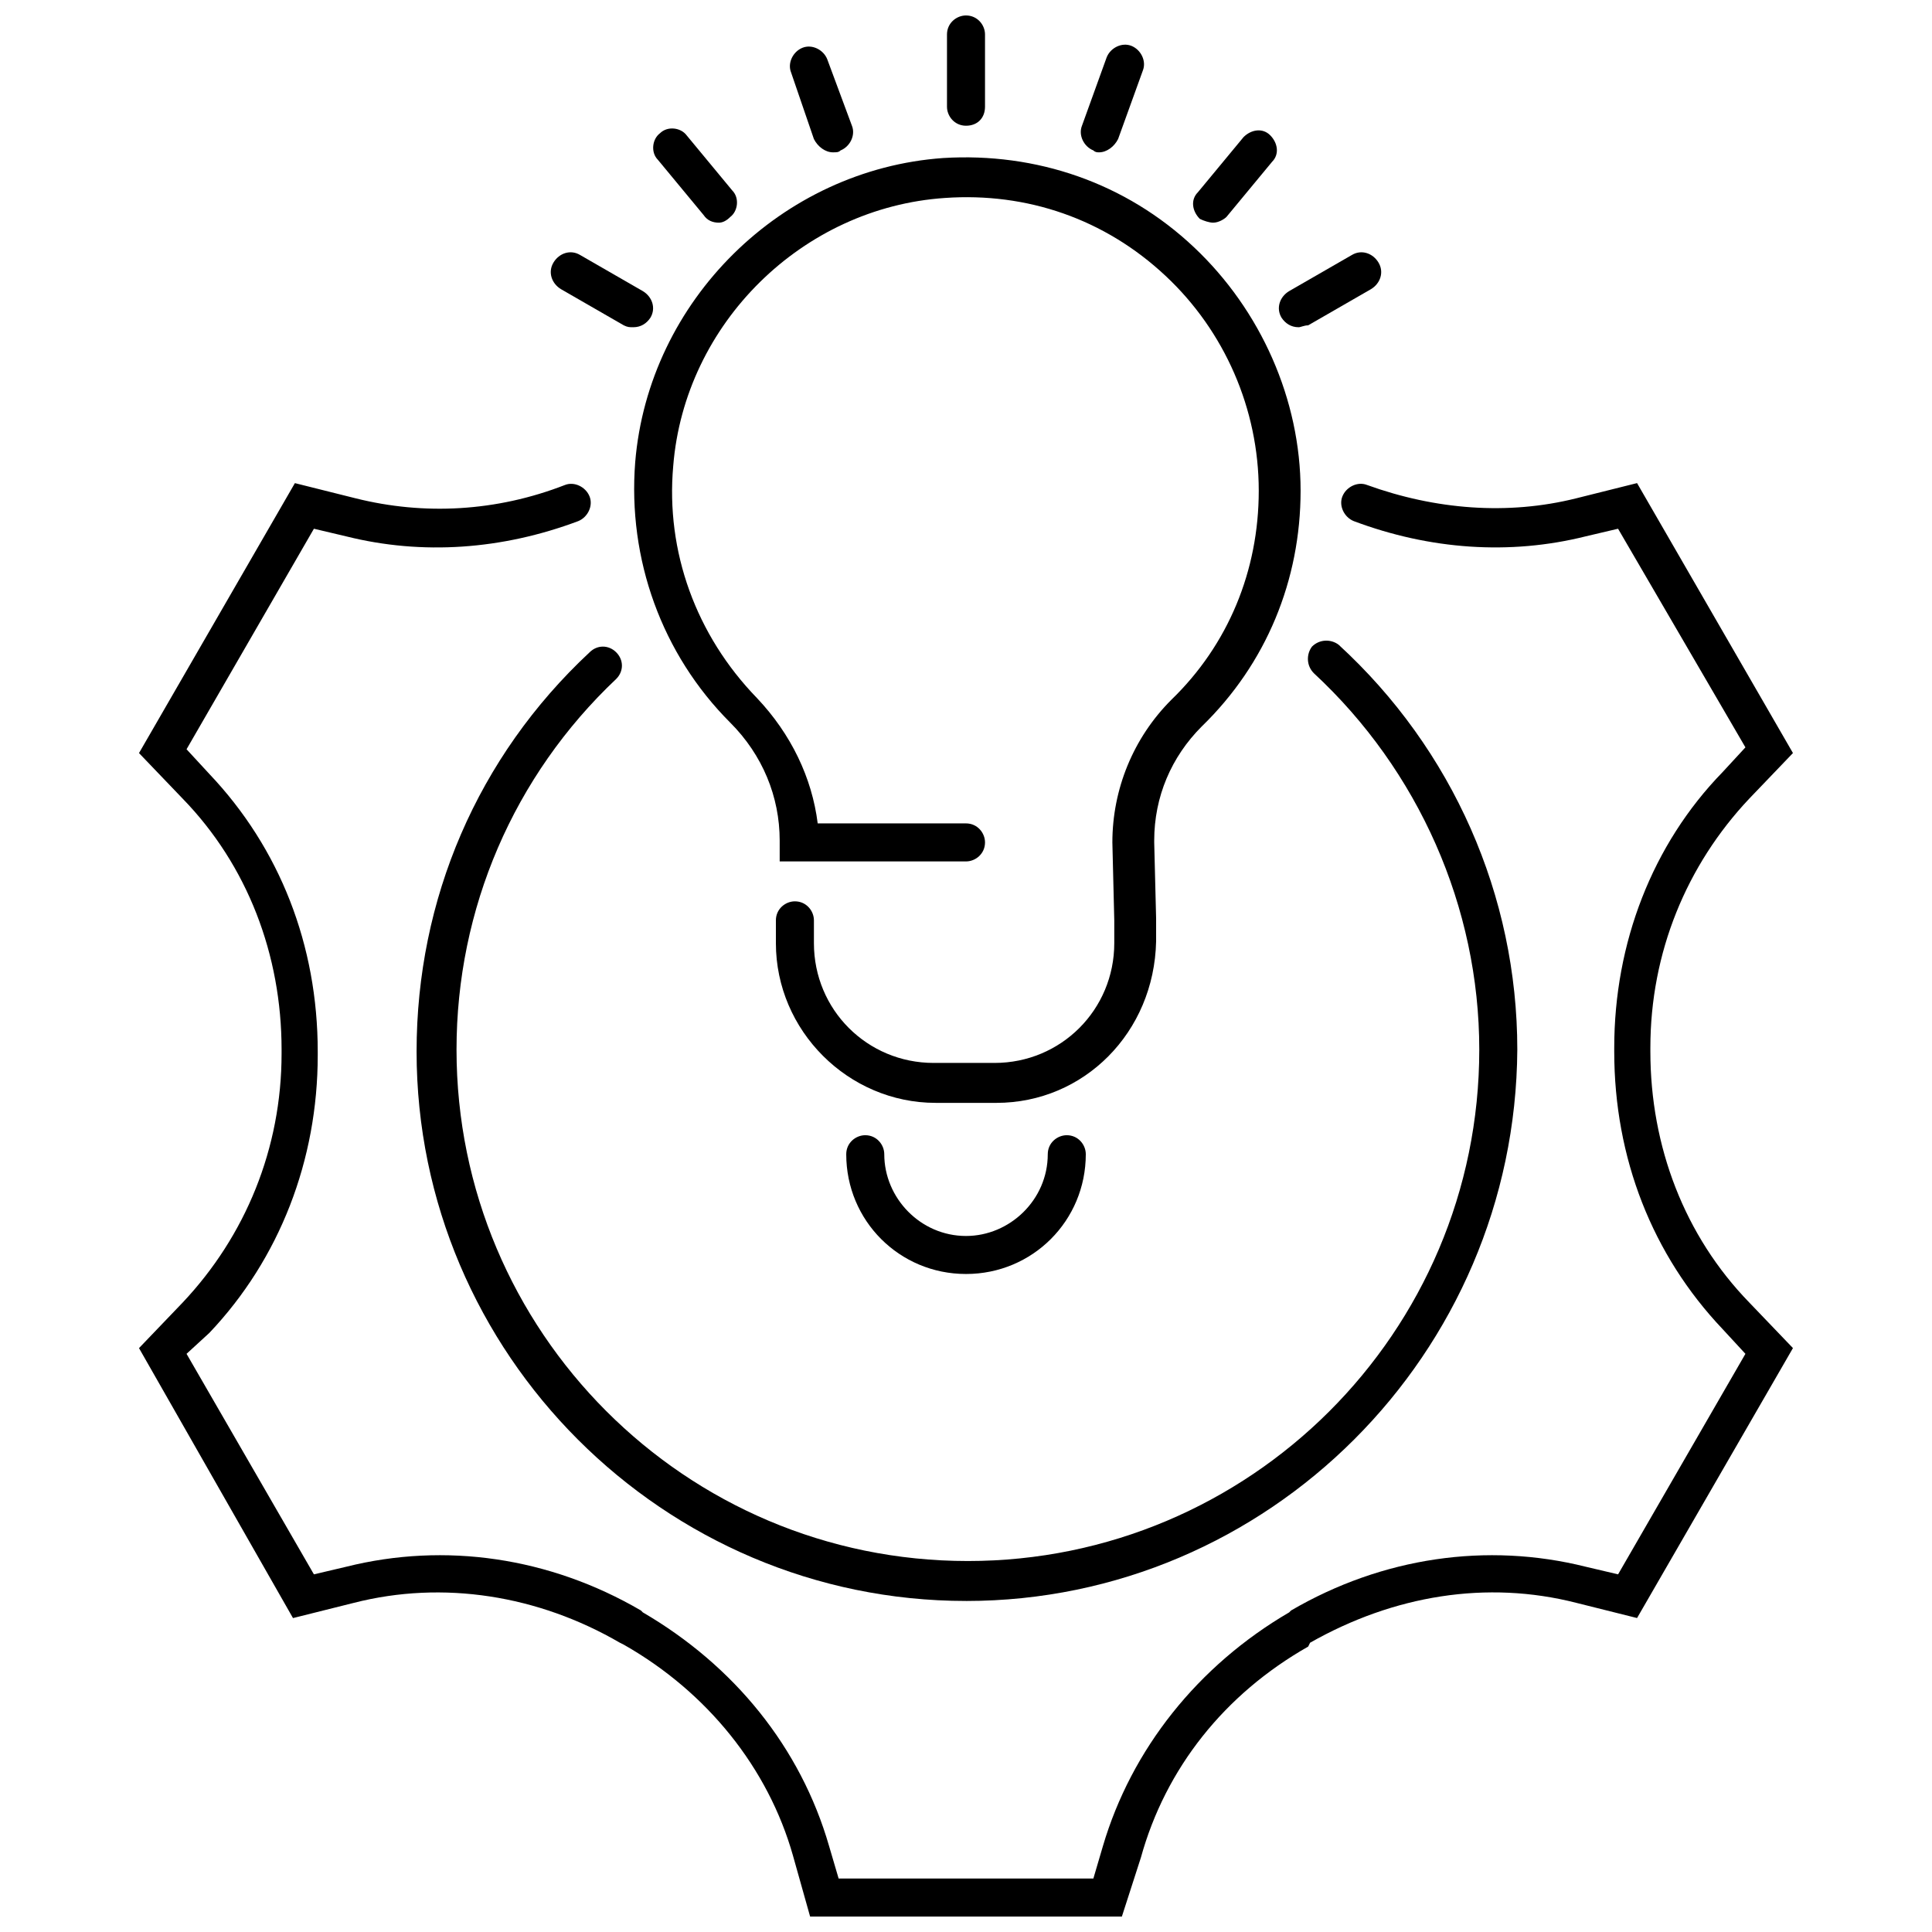 <?xml version="1.0" encoding="UTF-8"?>
<!-- Uploaded to: SVG Find, www.svgrepo.com, Generator: SVG Find Mixer Tools -->
<svg width="800px" height="800px" version="1.1" viewBox="144 144 512 512" xmlns="http://www.w3.org/2000/svg">
 <defs>
  <clipPath id="b">
   <path d="m180 272h440v379.9h-440z"/>
  </clipPath>
  <clipPath id="a">
   <path d="m394 148.09h12v29.906h-12z"/>
  </clipPath>
 </defs>
 <path d="m400 568.27c-80.105 0-145.6-65.496-145.6-145.6 0-40.305 16.121-78.09 45.848-105.8 2.016-2.016 5.039-2.016 7.055 0 2.016 2.016 2.016 5.039 0 7.055-27.207 25.695-42.32 60.961-42.32 98.242 0 74.562 60.457 135.52 135.52 135.52 74.562 0 135.52-60.457 135.52-135.52 0-37.785-16.121-74.059-43.832-99.754-2.016-2.016-2.016-5.039-0.504-7.055 2.016-2.016 5.039-2.016 7.055-0.504 30.23 27.711 47.359 66.504 47.359 107.31-0.508 80.613-66 146.11-146.11 146.11z"/>
 <g clip-path="url(#b)">
  <path d="m441.31 651.9h-82.625l-4.535-16.121c-6.551-23.176-22.672-43.328-44.84-55.922l-1.008-0.504c-21.664-12.594-46.855-16.625-70.535-10.578l-16.121 4.031-40.809-71.543 11.586-12.09c16.625-17.633 26.199-40.809 26.199-66v-1.008c0-25.191-9.07-48.871-26.199-66.504l-11.586-12.09 41.312-71.539 16.121 4.031c18.137 4.535 37.281 3.527 55.418-3.527 2.519-1.008 5.543 0.504 6.551 3.023 1.008 2.519-0.504 5.543-3.023 6.551-20.152 7.559-41.312 9.07-61.465 4.031l-8.562-2.023-33.754 58.441 6.047 6.551c18.641 19.648 28.719 45.344 28.719 73.555v1.008c0 27.711-10.078 53.906-28.719 73.555l-6.047 5.547 33.754 58.441 8.566-2.016c26.199-6.551 53.906-2.519 78.09 11.586l0.504 0.504c24.184 14.105 41.816 35.77 49.375 61.969l2.519 8.566h67.512l2.519-8.566c7.559-25.695 25.191-47.863 49.375-61.969l0.504-0.504c24.184-14.105 51.891-18.137 78.09-11.586l8.566 2.016 33.746-58.441-6.047-6.551c-18.641-19.648-28.719-45.344-28.719-73.555v-1.008c0-27.711 10.078-53.906 28.719-73.051l6.047-6.551-33.754-57.941-8.566 2.016c-20.152 5.039-41.312 3.527-61.465-4.031-2.519-1.008-4.031-4.031-3.023-6.551 1.008-2.519 4.031-4.031 6.551-3.023 18.137 6.551 37.281 8.062 55.418 3.527l16.121-4.031 41.312 71.539-11.586 12.09c-16.625 17.633-26.199 40.809-26.199 66v1.008c0 25.191 9.07 48.871 26.199 66.504l11.586 12.09-41.312 71.539-16.121-4.031c-23.68-6.047-48.367-2.016-70.535 10.578l-0.5 1.02c-22.168 12.594-37.785 32.242-44.336 55.922z"/>
 </g>
 <path d="m408.06 436.27h-16.121c-23.176 0-42.32-19.145-42.32-42.32v-6.047c0-3.023 2.519-5.039 5.039-5.039 3.023 0 5.039 2.519 5.039 5.039v6.047c0 17.633 14.105 31.738 31.738 31.738h16.121c17.633 0 31.738-14.105 31.738-31.738v-6.047l-0.504-20.656c0-14.105 5.543-27.711 15.617-37.785 15.113-14.609 23.176-34.258 23.176-55.418 0-21.664-9.07-42.32-24.688-56.93-16.121-15.113-36.777-22.168-58.441-20.656-37.785 2.519-69.023 33.25-72.043 71.039-2.016 22.672 6.047 44.84 22.168 61.465 9.07 9.574 14.609 21.16 16.121 33.25l39.301-0.004c3.023 0 5.039 2.519 5.039 5.039 0 3.023-2.519 5.039-5.039 5.039h-49.375v-5.543c0-11.586-4.535-22.672-13.098-31.234-18.137-18.137-27.207-43.328-25.191-69.023 3.527-42.824 38.793-77.586 81.617-80.609 24.688-1.512 48.367 6.551 66.504 23.68 17.633 16.625 28.215 40.305 28.215 64.488 0 23.68-9.07 45.848-26.199 62.473-8.062 8.062-12.594 18.641-12.594 30.23v0.504l0.504 20.152v6.047c-0.508 24.18-19.148 42.82-42.324 42.82z"/>
 <g clip-path="url(#a)">
  <path d="m400 177.32c-3.023 0-5.039-2.519-5.039-5.039v-19.145c0-3.023 2.519-5.039 5.039-5.039 3.023 0 5.039 2.519 5.039 5.039v19.145c-0.004 3.023-2.019 5.039-5.039 5.039z"/>
 </g>
 <path d="m364.73 184.37c-2.016 0-4.031-1.512-5.039-3.527l-6.043-17.633c-1.008-2.519 0.504-5.543 3.023-6.551s5.543 0.504 6.551 3.023l6.547 17.637c1.008 2.519-0.504 5.543-3.023 6.551-0.504 0.5-1.008 0.5-2.016 0.5z"/>
 <path d="m334.5 203.01c-1.512 0-3.023-0.504-4.031-2.016l-12.09-14.609c-2.016-2.016-1.512-5.543 0.504-7.055 2.016-2.016 5.543-1.512 7.055 0.504l12.09 14.609c2.016 2.016 1.512 5.543-0.504 7.055-1.008 1.008-2.016 1.512-3.023 1.512z"/>
 <path d="m311.83 230.72c-1.008 0-1.512 0-2.519-0.504l-16.625-9.574c-2.519-1.512-3.527-4.535-2.016-7.055 1.512-2.519 4.535-3.527 7.055-2.016l16.625 9.574c2.519 1.512 3.527 4.535 2.016 7.055-1.008 1.512-2.519 2.519-4.535 2.519z"/>
 <path d="m435.27 184.37c-0.504 0-1.008 0-1.512-0.504-2.519-1.008-4.031-4.031-3.023-6.551l6.551-18.137c1.008-2.519 4.031-4.031 6.551-3.023 2.519 1.008 4.031 4.031 3.023 6.551l-6.551 18.137c-1.008 2.016-3.023 3.527-5.039 3.527z"/>
 <path d="m465.49 203.01c-1.008 0-2.519-0.504-3.527-1.008-2.016-2.016-2.519-5.039-0.504-7.055l12.09-14.609c2.016-2.016 5.039-2.519 7.055-0.504s2.519 5.039 0.504 7.055l-12.09 14.609c-0.504 0.504-2.016 1.512-3.527 1.512z"/>
 <path d="m488.16 230.72c-2.016 0-3.527-1.008-4.535-2.519-1.512-2.519-0.504-5.543 2.016-7.055l16.625-9.574c2.519-1.512 5.543-0.504 7.055 2.016 1.512 2.519 0.504 5.543-2.016 7.055l-16.625 9.574c-1.008 0-2.016 0.504-2.519 0.504z"/>
 <path d="m400 481.62c-17.633 0-31.738-14.105-31.738-31.738 0-3.023 2.519-5.039 5.039-5.039 3.023 0 5.039 2.519 5.039 5.039 0 11.586 9.574 21.664 21.664 21.664 11.586 0 21.664-9.574 21.664-21.664 0-3.023 2.519-5.039 5.039-5.039 3.023 0 5.039 2.519 5.039 5.039-0.008 17.629-14.113 31.738-31.746 31.738z"/>
</svg>